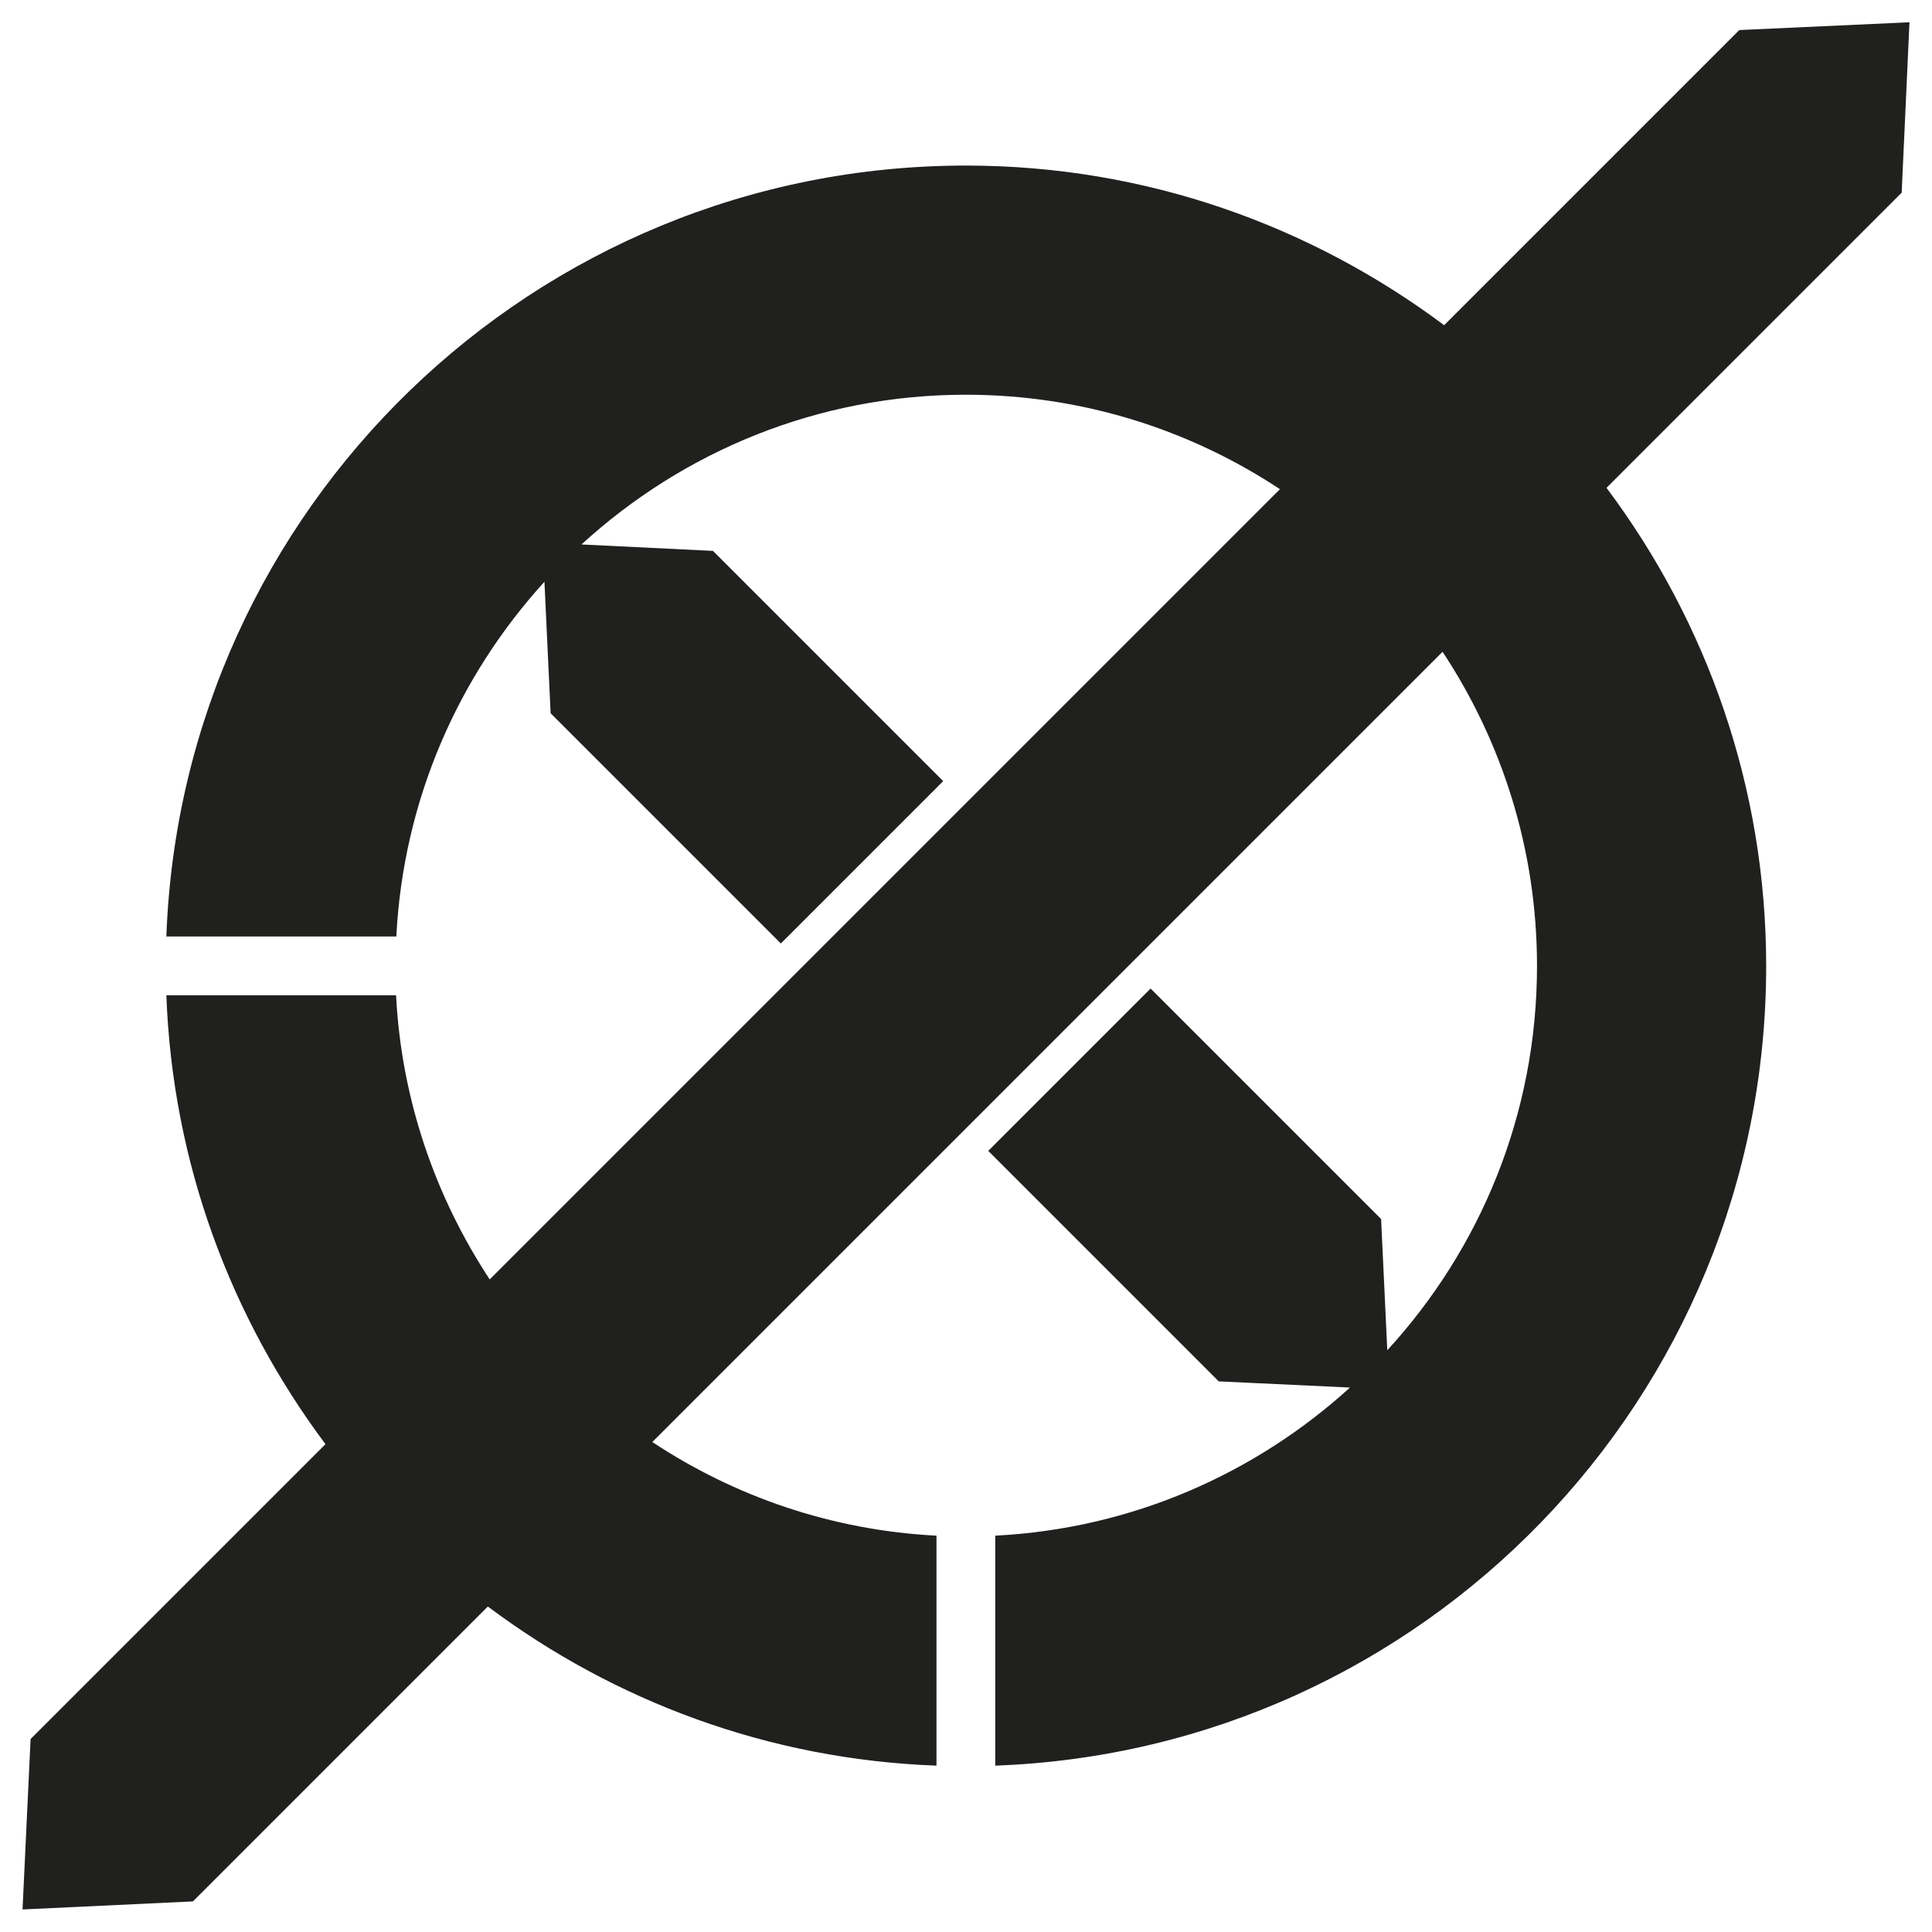 <?xml version="1.0" encoding="UTF-8"?>
<svg id="Layer_1" data-name="Layer 1" xmlns="http://www.w3.org/2000/svg" version="1.1" viewBox="0 0 72 72">
  <defs>
    <style>
      .cls-1 {
        fill: #20201e;
        stroke-width: 0px;
      }
    </style>
  </defs>
  <path class="cls-1" d="M71.16.83l-6.34.29-11,11c-4.98-3.72-11.13-5.95-17.82-5.95-16.1,0-29.22,12.77-29.8,28.73h8.57c.26-5.09,2.31-9.69,5.52-13.22l.23,4.9,8.58,8.58,6.05-6.05-8.58-8.58-4.9-.24c3.78-3.46,8.8-5.58,14.32-5.58,4.33,0,8.35,1.3,11.71,3.52l-29.45,29.45c-2.02-3.07-3.29-6.69-3.49-10.59H6.2c.23,6.27,2.41,12.02,5.93,16.73l-10.99,10.99-.3,6.35,6.35-.3,10.99-10.99c4.7,3.52,10.45,5.7,16.72,5.93v-8.57c-3.91-.2-7.52-1.46-10.59-3.49l29.45-29.45c2.22,3.36,3.52,7.38,3.52,11.71,0,5.53-2.12,10.55-5.58,14.32l-.23-4.89-8.59-8.59-6.05,6.05,8.59,8.59,4.89.23c-3.53,3.21-8.13,5.26-13.22,5.52v8.57c15.96-.58,28.73-13.69,28.73-29.8,0-6.69-2.23-12.85-5.95-17.82l11-11,.29-6.34Z"/>
</svg>